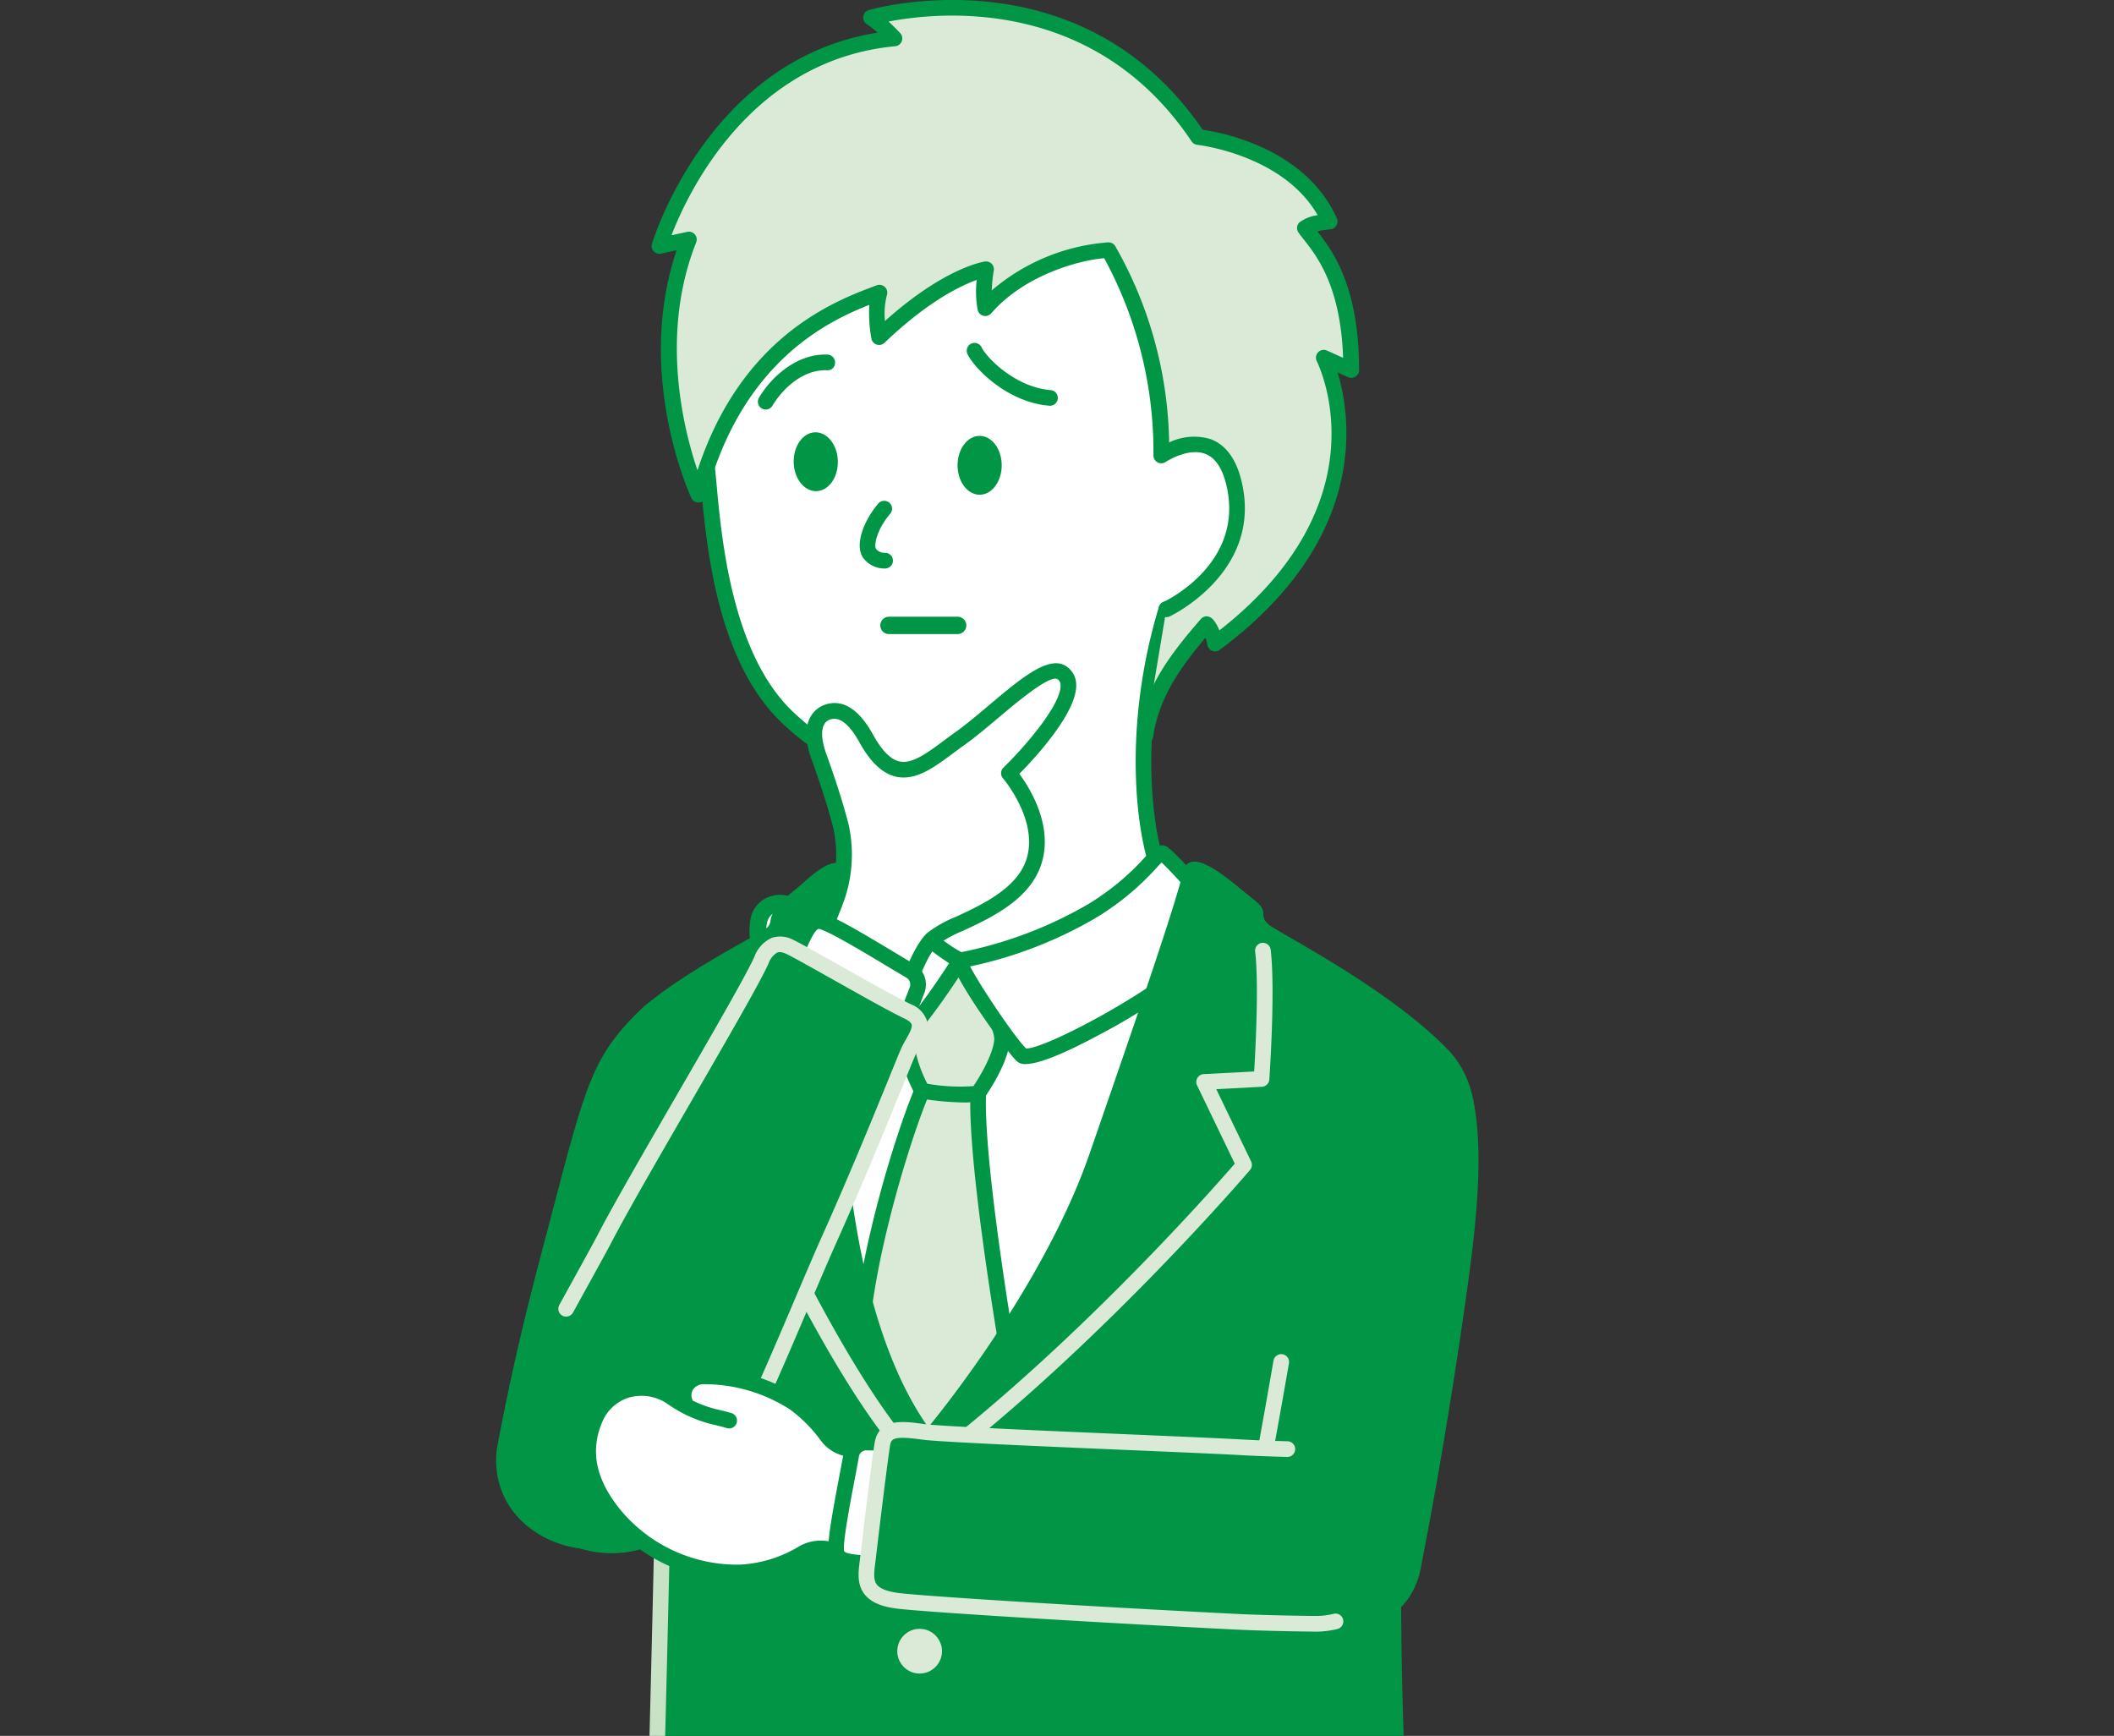 <svg xmlns="http://www.w3.org/2000/svg" xmlns:xlink="http://www.w3.org/1999/xlink" width="326.784" height="268.342" viewBox="0 0 326.784 268.342">
  <rect x="0" y="0" width="326.784" height="268.342" fill="#333333" stroke="none"/>
  <defs>
    <clipPath id="clip-path">
      <rect id="長方形_868" data-name="長方形 868" width="326.784" height="268.342" transform="translate(0 -23.254)" fill="none"/>
    </clipPath>
  </defs>
  <g id="グループ_1276" data-name="グループ 1276" transform="translate(2743.615 4757.84)">
    <g id="グループ_1167" data-name="グループ 1167" transform="translate(-2743.615 -4734.586)" clip-path="url(#clip-path)">
      <g id="グループ_1166" data-name="グループ 1166" transform="translate(110.366 109.865)">
        <path id="パス_982" data-name="パス 982" d="M-2043.642-4008.176a22,22,0,0,0,1.507-12.639c-.947-4.414-2.2-8.569-3.276-12-1.369-4.372-.259-6.586,1.5-7.255,2.2-.836,4.447.35,6.551,4.538,4.815,9.582,9.654,4.67,15.731.712s14.668-12.451,17.557-10.407c4.977,3.521-9.537,16.532-9.537,16.532s6.443,8.049,3.484,15.344c-3.032,7.477-14.588,9.485-17.406,11.946-2.878,2.513-5.849,11.135-7.477,16.479a3.445,3.445,0,0,1-5.154,1.9l-9.683-6.2a3.59,3.59,0,0,1-1.129-4.9A102.646,102.646,0,0,0-2043.642-4008.176Z" transform="translate(2052.81 4046.85)" fill="#fff"/>
        <path id="パス_983" data-name="パス 983" d="M-2045.109-3987.99a4.738,4.738,0,0,1-2.56-.756l-9.683-6.2a4.933,4.933,0,0,1-1.542-6.7,100.265,100.265,0,0,0,7.232-13.86c1.188-2.939,2.4-7.384,1.44-11.869-.909-4.234-2.1-8.211-3.245-11.878a10.385,10.385,0,0,1-.435-5.76,4.484,4.484,0,0,1,2.726-3.12c2.143-.815,5.3-.578,8.2,5.178,1.4,2.792,2.811,4.337,4.3,4.722,2.1.542,4.617-1.182,7.534-3.179.646-.441,1.313-.9,2-1.344,1.76-1.146,3.8-2.734,5.778-4.27,5.6-4.352,10.43-8.11,13.259-6.109a3.688,3.688,0,0,1,1.588,2.893c.14,2.427-1.661,5.733-5.505,10.105-1.8,2.049-3.6,3.809-4.63,4.782,1.7,2.5,5.561,9.237,2.953,15.667-2.29,5.649-8.737,8.343-13.443,10.31a20.342,20.342,0,0,0-4.317,2.132c-1.946,1.7-4.528,7.484-7.084,15.872a4.726,4.726,0,0,1-2.91,3.082A4.776,4.776,0,0,1-2045.109-3987.99Zm-4.3-57.84a2.334,2.334,0,0,0-.834.164c-1.385.527-1.652,2.632-.713,5.631,1.167,3.727,2.375,7.774,3.306,12.112,1.1,5.139-.247,10.128-1.574,13.409h0a102.889,102.889,0,0,1-7.428,14.25,2.286,2.286,0,0,0,.716,3.1l9.683,6.2a2.112,2.112,0,0,0,1.884.206,2.112,2.112,0,0,0,1.3-1.378c1.935-6.349,4.871-14.468,7.871-17.087a20.132,20.132,0,0,1,5.033-2.578c4.28-1.789,10.141-4.238,12.019-8.87,2.628-6.481-3.234-13.954-3.293-14.028a1.318,1.318,0,0,1,.15-1.8,72.331,72.331,0,0,0,5.3-5.386c3.167-3.605,4.931-6.593,4.838-8.2a1.068,1.068,0,0,0-.48-.894c-.067-.047-.731-.418-3.369,1.152a74.555,74.555,0,0,0-6.753,4.886c-2.018,1.569-4.105,3.192-5.957,4.4-.66.43-1.315.878-1.948,1.311-3.3,2.26-6.424,4.4-9.679,3.555-2.272-.587-4.234-2.579-6-6.09a9.254,9.254,0,0,0-2.782-3.641A2.336,2.336,0,0,0-2049.406-4045.831Zm-1.035,30.823h0Z" transform="translate(2059.61 4053.682)" fill="#009646"/>
      </g>
      <g id="グループ_1277" data-name="グループ 1277" transform="translate(76.697 -23.254)">
        <g id="グループ_1234" data-name="グループ 1234">
          <path id="パス_987" data-name="パス 987" d="M648.956,815.139c.838-4.325,9.157-28.036,6.687-35.5s-15.85-11.987-21.232-6.978c-8.069,7.512-8.976,11.742-14.562,32.992-2.685,10.2-5.479,20.542-8.248,35.426-1.842,15.645,20.762,21.283,26.9,8.422C643.056,839.972,645.656,832.212,648.956,815.139Z" transform="translate(-611.495 -617.107)" fill="#009646"/>
          <g id="グループ_1212" data-name="グループ 1212" transform="translate(14.272 311.405)">
            <path id="パス_988" data-name="パス 988" d="M650.05,923.549c-4.966,4.274-20.782,7-27.755,10.138-7.372,3.318-6.176,13.262-1.05,14.741,4.818,1.389,19.771,2.031,30.535,1.04s22.675-1.9,25.556-3.625,3.29-7,2.016-15.193-4.529-10.815-6.4-11.012-19.209-3.55-18.923-2.118C654.543,920.075,651.322,922.456,650.05,923.549Z" transform="translate(-617.083 -700.627)" fill="#2e8b37"/>
            <path id="パス_989" data-name="パス 989" d="M636.7,832.777a14.167,14.167,0,0,0-13.617,15.275c2.182,27.766,7.129,73.759,9.341,107.481,2.307,35.135,6.148,88.311,6.588,99.749a2.785,2.785,0,0,0,2.3,2.457,96.758,96.758,0,0,0,26.736,2.291,2.8,2.8,0,0,0,2.554-2.7c.46-13.392,2.687-78.663,3.1-99.558.312-15.96-.562-69.187-1.144-101.211a24.616,24.616,0,0,0-25.487-24.154Z" transform="translate(-607.827 -832.393)" fill="#2e8b37"/>
            <path id="パス_990" data-name="パス 990" d="M652.316,924.56a122.545,122.545,0,0,1-21.336-1.985,1.21,1.21,0,1,1,.478-2.373,114.008,114.008,0,0,0,21.4,1.931h.008a1.213,1.213,0,0,1,.008,2.427Z" transform="translate(-596.993 -695.952)" fill="#cae1c8"/>
          </g>
          <g id="グループ_1214" data-name="グループ 1214" transform="translate(55.388 298.984)">
            <g id="グループ_1213" data-name="グループ 1213" transform="translate(0 233.207)">
              <path id="パス_991" data-name="パス 991" d="M694.129,923.5c1.839,6.087,2.909,12.705.565,16.652a4.585,4.585,0,0,1-1.134,1.254c-4.23,3.3-11.954,6.176-20.828,8.2-8.455,1.929-23.508,3.1-29.733,2.21-8.468-1.216-11.556-7-7.765-13.921,2.411-4.4,15.546-5.906,18.166-10.248,6.391-10.6,18.879-8.087,19.622-8.09S694.129,923.5,694.129,923.5Z" transform="translate(-632.473 -918.099)" fill="#2e8b37"/>
              <path id="パス_992" data-name="パス 992" d="M634.392,944.47a1.072,1.072,0,0,1-.128-.008,1.207,1.207,0,0,1-1.078-1.328,13.527,13.527,0,0,1,1.691-5.091c1.433-2.616,5.476-4.136,9.755-5.74,3.451-1.3,7.356-2.764,8.437-4.554,4.044-6.7,11.28-9.793,20.391-8.708l.3.036a1.232,1.232,0,0,1,1.157,1.246,1.2,1.2,0,0,1-1.185,1.175h0c-.087,0-.279-.018-.56-.051-8.227-.981-14.46,1.63-18.031,7.556-1.512,2.508-5.469,3.995-9.658,5.566-3.507,1.318-7.484,2.81-8.483,4.639a11.134,11.134,0,0,0-1.407,4.174A1.21,1.21,0,0,1,634.392,944.47Z" transform="translate(-633.179 -918.829)" fill="#cae1c8"/>
            </g>
            <path id="パス_993" data-name="パス 993" d="M638.2,851.308c2.225,55.943,5.566,193.133,6.113,215.834a3.6,3.6,0,0,0,3.29,3.5c8.406.731,28.407,1.487,38.32-1.047a3.66,3.66,0,0,0,2.759-3.262c3.024-39.043,9.216-115.837,15.375-216.789a20.765,20.765,0,0,0-20.6-22.013,151.448,151.448,0,0,0-28.946,3.127A20.226,20.226,0,0,0,638.2,851.308Z" transform="translate(-625.399 -827.53)" fill="#2e8b37"/>
            <path id="パス_994" data-name="パス 994" d="M663.836,1038.719c-6.557,0-12.861-.3-17.091-.669a4.746,4.746,0,0,1-4.406-4.777c.858-19.362.117-114.657-3.66-182.717a1.211,1.211,0,0,1,1.142-1.277,1.237,1.237,0,0,1,1.277,1.144c3.939,70.926,4.5,164.2,3.663,182.959a2.3,2.3,0,0,0,2.194,2.25c8.7.756,26.256,1.239,36.364-.672a1.21,1.21,0,1,1,.449,2.378A116.5,116.5,0,0,1,663.836,1038.719Z" transform="translate(-624.635 -793.727)" fill="#cae1c8"/>
          </g>
          <g id="グループ_1215" data-name="グループ 1215" transform="translate(18.199 133.21)">
            <path id="パス_995" data-name="パス 995" d="M654.059,763.7c-.107,5.41-4.667,61.092,13.15,86.347,0,0,17.579-21.007,24.94-42.282,8.457-24.437,12.958-37.585,14.621-44.065,1.551-3.431,7.518,2.271,10.9,4.917,2.322,1.816.506,2.317,2.125,3.691,1.512,1.285,18.557,9.834,27.794,19.418,4.751,4.932,4.46,11.954,4.11,16-1.114,12.884-5.515,16.639-10,20.552,0,0-2.24,28.087-1.065,67.414.577,19.311,1.814,51.572-1.456,62.745a5.748,5.748,0,0,1-2.631,3.382c-6.286,3.622-21.415,5.612-32.545,5.38-11.571-.24-27.112-1.139-30.734-4.2-4.751-4.013-6.491-14.723-6.491-14.723s-2.141,10.309-6.5,13.658c-3.676,2.825-32.274,3.205-36.031-2.12s.577-42.5,1.019-59.212c.572-21.62,1.259-53.69,1.259-53.69L619.5,804.553s-2.322-10.141.595-15.834c2.754-5.377,17.668-13.127,21.924-15.64a1.883,1.883,0,0,0,.833-1.275c.166-2.261,3.678-4.646,5.063-5.906C649.259,764.675,653.132,761.262,654.059,763.7Z" transform="translate(-618.62 -762.631)" fill="#009646"/>
            <path id="パス_996" data-name="パス 996" d="M704.13,917.156q-.992,0-1.923-.018c-17.806-.368-28.4-1.877-31.49-4.483-2.914-2.46-5.027-8.708-6.314-13.661-.864,4.759-2.434,10.539-5.155,12.629-3.155,2.422-18.733,2.9-28.059,1.479-5.257-.8-8.429-2.059-9.7-3.86-2.687-3.809-1.819-19.467-.3-41.176.5-7.129.968-13.857,1.1-18.769.569-21.615,1.257-53.682,1.257-53.682l2.424.051s-.689,32.075-1.262,53.695c-.128,4.966-.6,11.719-1.1,18.874-1.07,15.283-2.534,36.216-.138,39.61.388.552,1.954,1.934,8.082,2.863,10.529,1.6,24.233.519,26.22-1.006,3.224-2.475,4.8-13.7,5.139-17.821a1.212,1.212,0,0,1,1.16-1.111,1.19,1.19,0,0,1,1.244,1.012c.71,4.255,3.349,15.97,6.963,19.022,2.542,2.146,13.472,3.568,29.98,3.911,8.028.2,19.574-.746,27.321-3.17a1.212,1.212,0,1,1,.723,2.314C722.9,916.175,712.191,917.156,704.13,917.156Z" transform="translate(-616.856 -711.362)" fill="#c8e2c6"/>
            <circle id="楕円形_67" data-name="楕円形 67" cx="3.456" cy="3.456" r="3.456" transform="translate(43.806 118.577)" fill="#daead6"/>
            <circle id="楕円形_68" data-name="楕円形 68" cx="3.456" cy="3.456" r="3.456" transform="translate(43.806 146.326)" fill="#c8e2c6"/>
          </g>
          <g id="グループ_1218" data-name="グループ 1218" transform="translate(49.968 77.102)">
            <g id="グループ_1216" data-name="グループ 1216">
              <path id="パス_997" data-name="パス 997" d="M683.1,796.774c-2.207-7.407-3.453-22.279,1.612-39.01l3.369-10.922-12.756-6.176L652.1,742.2l-13.344,11.093-.621,13.428,3.614,16.5c.383,3.15.393,10.1-2.994,15.791,0,0-10.825,12.56-6.8,17.528s11.548,11.15,31.153,7.924,21.753-10.708,22.289-13.88S683.1,796.774,683.1,796.774Z" transform="translate(-631.057 -740.665)" fill="#fff"/>
            </g>
            <g id="グループ_1217" data-name="グループ 1217" transform="translate(6.456 15.887)">
              <path id="パス_998" data-name="パス 998" d="M634.8,775.064a1.211,1.211,0,0,1-1.042-1.831c2.858-4.8,3.31-11.091,2.833-15.022a1.211,1.211,0,0,1,2.4-.294c.189,1.561.932,9.694-3.155,16.557A1.214,1.214,0,0,1,634.8,775.064Z" transform="translate(-633.585 -731.399)" fill="#009646"/>
              <path id="パス_999" data-name="パス 999" d="M653.325,788.317a1.209,1.209,0,0,1-1.16-.863c-2.383-7.992-3.39-23.188,1.612-39.707a1.212,1.212,0,1,1,2.319.7c-4.848,16.006-3.9,30.639-1.612,38.31a1.209,1.209,0,0,1-.812,1.507A1.182,1.182,0,0,1,653.325,788.317Z" transform="translate(-607.763 -746.885)" fill="#009646"/>
            </g>
          </g>
          <g id="グループ_1220" data-name="グループ 1220" transform="translate(24.03)">
            <path id="パス_1000" data-name="パス 1000" d="M624.288,767.266c-.753-17.188,6.248-31.829,20.463-38.2s19.308-13.579,39.889-4.243,25.038,31.094,24.4,42.706-5.305,19.022-8.912,21.789-4.835-2.35-4.835-2.35-6.984,2.72-7.586,5.74-1.31,14.1-5.54,16.115-14.013,5.241-14.013,5.241c-12.756,3.492-22.685.135-31.288-7.923-11.009-10.312-11.75-31.326-12.578-38.88" transform="translate(-615.726 -695.123)" fill="#fff"/>
            <path id="パス_1001" data-name="パス 1001" d="M659.3,788.839c-8.253,0-15.694-3.185-22.56-9.615-10.189-9.543-11.814-27.311-12.685-36.859-.094-1.053-.181-1.985-.268-2.772a1.213,1.213,0,0,1,2.411-.263c.087.8.174,1.745.271,2.812.784,8.57,2.411,26.4,11.929,35.316,8.96,8.386,18.534,10.815,30.141,7.638a1.21,1.21,0,1,1,.639,2.335A37.311,37.311,0,0,1,659.3,788.839Z" transform="translate(-616.431 -667.317)" fill="#009646"/>
            <path id="パス_1002" data-name="パス 1002" d="M637.338,751.251a4.078,4.078,0,0,1-3.331-1.681c-1.364-2.046.2-5.834,2.36-8.358a1.212,1.212,0,1,1,1.842,1.576c-2.026,2.365-2.567,4.864-2.186,5.433a1.688,1.688,0,0,0,1.367.605,1.211,1.211,0,0,1,.112,2.419C637.451,751.249,637.394,751.251,637.338,751.251Z" transform="translate(-601.329 -663.37)" fill="#009646"/>
            <g id="グループ_1219" data-name="グループ 1219">
              <path id="パス_1003" data-name="パス 1003" d="M696.477,823.486c1.006-6.748,4.733-11.717,9.5-17.221a6.761,6.761,0,0,1,1.27,3.012c28.4-21.15,16.823-44.2,16.823-44.2l4.23,1.913c0-14.7-5.464-19.5-7.15-21.954.817-.761,3.826-1.009,3.826-1.009-5.137-11.479-20.335-13.053-20.335-13.053-18.759-28.029-50.566-18.468-50.566-18.468a24.524,24.524,0,0,1,3.625,3.221c-27.694,2.618-36.325,32.08-36.325,32.08l4.554-1c-7.74,19.479,1.469,39.452,1.469,39.452,6.1-22.889,21.142-28.69,27.985-31.232-.879,2.728-.056,6.882-.056,6.882,10.021-9.6,16.534-10.493,16.534-10.493a18.429,18.429,0,0,0-.115,6.018c5.972-6.909,15.942-8.93,19.05-8.966A62.636,62.636,0,0,1,698.95,780.2s8.693-5.885,11.191,4.11c3.331,13.321-10.406,19.671-10.406,19.671" transform="translate(-620.166 -709.781)" fill="#daead6"/>
              <path id="パス_1004" data-name="パス 1004" d="M697.217,825.4a1.1,1.1,0,0,1-.181-.015,1.207,1.207,0,0,1-1.017-1.377c1.086-7.3,5.247-12.6,9.783-17.837a1.217,1.217,0,0,1,.891-.419,1.467,1.467,0,0,1,.907.386,5.678,5.678,0,0,1,1.07,1.793c25.436-19.934,15.5-40.724,15.055-41.615a1.21,1.21,0,0,1,1.581-1.645l2.49,1.126c-.378-11.05-4.041-15.7-6.056-18.258-.334-.424-.623-.792-.85-1.121a1.209,1.209,0,0,1,.171-1.574,6.051,6.051,0,0,1,2.8-1.1c-5.377-9.374-18.465-10.856-18.6-10.871a1.22,1.22,0,0,1-.884-.531c-15.109-22.578-39.247-20-46.849-18.527.971.889,1.752,1.727,1.8,1.783a1.209,1.209,0,0,1-.771,2.028c-22.422,2.12-32.062,22.68-34.58,29.227l2.432-.531a1.209,1.209,0,0,1,1.384,1.627c-5.642,14.212-1.957,28.879.2,35.237,6.861-20.864,21.339-26.233,27.707-28.6a1.211,1.211,0,0,1,1.576,1.507,11.365,11.365,0,0,0-.3,4.013c9.206-8.256,15.2-9.163,15.461-9.2a1.212,1.212,0,0,1,1.356,1.42,22.554,22.554,0,0,0-.312,3.052,31.164,31.164,0,0,1,18.044-7.436h.013a1.208,1.208,0,0,1,1.022.565,63.139,63.139,0,0,1,8.342,30.373,8.785,8.785,0,0,1,6.46-.5c2.283.874,3.862,3,4.692,6.322,3.532,14.133-10.925,21-11.073,21.068a1.211,1.211,0,0,1-1.017-2.2c.521-.243,12.782-6.107,9.74-18.281-.626-2.5-1.7-4.064-3.2-4.641-2.677-1.04-6.1,1.224-6.138,1.244a1.215,1.215,0,0,1-1.89-1.024,62.561,62.561,0,0,0-7.612-30.471c-3.837.294-12.343,2.6-17.461,8.516a1.209,1.209,0,0,1-2.095-.524,15.508,15.508,0,0,1-.148-4.626c-2.447.866-7.54,3.277-14.253,9.706a1.21,1.21,0,0,1-2.026-.641,21.566,21.566,0,0,1-.324-5.221c-7.065,2.779-19.8,9.226-25.247,29.651a1.208,1.208,0,0,1-1.065.9,1.227,1.227,0,0,1-1.2-.7c-.373-.8-8.713-19.283-2.271-38.3l-2.394.523a1.2,1.2,0,0,1-1.147-.357,1.212,1.212,0,0,1-.276-1.167c.084-.291,8.644-28.489,34.862-32.627a13,13,0,0,0-1.645-1.308,1.211,1.211,0,0,1,.3-2.184c.332-.1,32.54-9.384,51.613,18.5,2.93.419,15.9,2.861,20.741,13.691a1.209,1.209,0,0,1-1,1.7,15.607,15.607,0,0,0-2.013.309c2.342,2.978,6.45,8.486,6.45,21.446a1.214,1.214,0,0,1-1.711,1.1l-1.6-.725c2.1,6.994,4.818,25.722-18.23,42.885a1.21,1.21,0,0,1-1.177.148,1.223,1.223,0,0,1-.743-.93,6.608,6.608,0,0,0-.281-1.1c-3.839,4.539-7.188,9.226-8.095,15.3A1.21,1.21,0,0,1,697.217,825.4Z" transform="translate(-620.903 -710.481)" fill="#009646"/>
            </g>
          </g>
          <path id="パス_1005" data-name="パス 1005" d="M646.7,750.488H636.085a1.342,1.342,0,1,1,0-2.685H646.7a1.342,1.342,0,0,1,0,2.685Z" transform="translate(-575.364 -652.469)" fill="#009646"/>
          <g id="グループ_1225" data-name="グループ 1225" transform="translate(36.422 130.668)">
            <path id="パス_1006" data-name="パス 1006" d="M633.326,766.844l22.12,13.077L690.7,768.749l-4.16,34.769L667.1,830.873l-16.96,15.03-15.58-23.415-5.191-42.567Z" transform="translate(-620.13 -753.541)" fill="#fff"/>
            <g id="グループ_1221" data-name="グループ 1221" transform="translate(18.627 36.734)">
              <path id="パス_1007" data-name="パス 1007" d="M643.115,776.5c-3.1,7.19-10.25,30.32-9.545,43.651l9.093,15.8,14.481-14.3s-5.857-33-5.356-44.839Z" transform="translate(-632.309 -775.272)" fill="#daead6"/>
              <path id="パス_1008" data-name="パス 1008" d="M643.4,837.906a1.191,1.191,0,0,1-.164-.013,1.21,1.21,0,0,1-.889-.6l-9.094-15.8a1.2,1.2,0,0,1-.161-.539c-.723-13.66,6.606-37.153,9.645-44.192a1.123,1.123,0,0,1,1.157-.733l8.67.317a1.2,1.2,0,0,1,.848.386,1.237,1.237,0,0,1,.319.876c-.49,11.571,5.28,44.244,5.336,44.573a1.212,1.212,0,0,1-.34,1.075l-14.478,14.3A1.211,1.211,0,0,1,643.4,837.906Zm-7.9-17.367,8.166,14.189,12.909-12.751c-.8-4.582-5.4-31.431-5.292-43.255l-6.639-.243C641.533,786.115,634.936,807.694,635.5,820.539Z" transform="translate(-633.047 -776.017)" fill="#009646"/>
            </g>
            <g id="グループ_1222" data-name="グループ 1222" transform="translate(25.042 16.571)">
              <path id="パス_1009" data-name="パス 1009" d="M636.837,779.979c-.4,3.977,2.375,8.795,2.375,8.795s6.606,1.07,8.672.314c0,0,3.377-4.733,3.668-8.079s-6.457-12.411-6.457-12.411-9.063,7.454-9.063,7.6S636.837,779.979,636.837,779.979Z" transform="translate(-634.821 -767.387)" fill="#daead6"/>
              <path id="パス_1010" data-name="パス 1010" d="M646.194,791.306a45.766,45.766,0,0,1-6.439-.6,1.218,1.218,0,0,1-.856-.59c-.12-.207-2.881-5.05-2.547-9.321a32.182,32.182,0,0,1-.795-3.857c0-.72,0-.72,9.5-8.539a1.2,1.2,0,0,1,.917-.266,1.215,1.215,0,0,1,.825.478c1.172,1.576,7,9.617,6.692,13.239s-3.745,8.473-3.89,8.68a1.21,1.21,0,0,1-.57.432A8.964,8.964,0,0,1,646.194,791.306Zm-5.461-2.9a28.981,28.981,0,0,0,7.142.37c1.006-1.494,3.012-4.863,3.208-7.134.156-1.811-2.9-6.925-5.476-10.552-2.741,2.261-6.312,5.224-7.533,6.286.209.953.684,3.075.684,3.078a1.294,1.294,0,0,1,.021.386C638.493,783.676,640.082,787.132,640.733,788.4Z" transform="translate(-635.558 -768.123)" fill="#009646"/>
            </g>
            <g id="グループ_1223" data-name="グループ 1223" transform="translate(34.052)">
              <path id="パス_1011" data-name="パス 1011" d="M677.2,777.828c-8.056,7.451-26.243,17.022-28.057,15.512s-10.337-14.164-9.533-14.67a64.471,64.471,0,0,0,20.243-7.553c8.174-4.976,10.072-9.466,11.078-8.963s7.957,8.46,7.957,8.46" transform="translate(-638.349 -760.89)" fill="#fff"/>
              <path id="パス_1012" data-name="パス 1012" d="M650.449,795.448a1.806,1.806,0,0,1-1.344-.432c-1.326-1.106-10.169-13.375-10.018-15.566a1.5,1.5,0,0,1,.618-1.06,1.264,1.264,0,0,1,.445-.166,63.784,63.784,0,0,0,19.814-7.395,38.808,38.808,0,0,0,8.9-7.31c1.247-1.341,2.159-2.3,3.349-1.7,1.065.534,5.673,5.709,8.327,8.751a1.21,1.21,0,1,1-1.824,1.591c-2.81-3.216-6.021-6.738-7.236-7.867-.24.232-.554.567-.843.881a41.212,41.212,0,0,1-9.41,7.729,65.046,65.046,0,0,1-19.347,7.456c1.515,2.983,7.022,11.132,8.649,12.685l.074,0c2.848,0,18.805-8.23,26.514-15.359a1.21,1.21,0,1,1,1.645,1.775,88.133,88.133,0,0,1-16.616,11.3C655.077,794.59,651.938,795.448,650.449,795.448Zm-.028-2.419" transform="translate(-639.085 -761.636)" fill="#009646"/>
            </g>
            <g id="グループ_1224" data-name="グループ 1224" transform="translate(11.985 1.332)">
              <path id="パス_1013" data-name="パス 1013" d="M630.921,774.917c2.1,10.258,11.007,17,11.007,17,3.99-2.652,11.112-14.046,11.112-14.046-4.664-2.235-12.966-10.317-15.477-15.239-3.507,1.282-6.641,6.608-6.641,6.608" transform="translate(-629.708 -761.421)" fill="#fff"/>
              <path id="パス_1014" data-name="パス 1014" d="M642.666,793.864a1.209,1.209,0,0,1-.73-.245c-.378-.289-9.293-7.137-11.464-17.722a1.21,1.21,0,0,1,.943-1.43,1.232,1.232,0,0,1,1.433.942c1.648,8.049,7.765,13.9,9.849,15.7,2.843-2.416,7.175-8.677,9.359-12.054a50.561,50.561,0,0,1-14.253-14.1c-2.235,1.351-4.386,4.424-5.1,5.637a1.21,1.21,0,0,1-2.087-1.226c.135-.235,3.4-5.722,7.27-7.134a1.217,1.217,0,0,1,1.5.585c2.33,4.572,10.417,12.542,14.92,14.7a1.214,1.214,0,0,1,.5,1.734c-.3.475-7.308,11.645-11.467,14.409A1.191,1.191,0,0,1,642.666,793.864Z" transform="translate(-630.446 -762.157)" fill="#009646"/>
            </g>
            <path id="パス_1015" data-name="パス 1015" d="M642.57,763.7c-.107,5.41-4.667,61.092,13.15,86.347,0,0,17.579-21.007,24.94-42.282,8.457-24.437,12.958-37.585,14.621-44.065,1.551-3.431,7.518,2.271,10.9,4.917,2.322,1.816.506,2.317,2.125,3.691,1.512,1.285,3.024,30.573-3.76,40.461-2.58,3.757-43.924,44.734-50.208,44.734-11.74,0-21.094-35.007-21.094-35.007s-9.594-21-6.677-26.7c2.754-5.377-.294-20.2,3.962-22.716a1.883,1.883,0,0,0,.833-1.275c.166-2.261,3.678-4.646,5.063-5.906C637.77,764.675,641.642,761.262,642.57,763.7Z" transform="translate(-625.354 -760.089)" fill="#009646"/>
            <path id="パス_1016" data-name="パス 1016" d="M639.233,848.066a1.211,1.211,0,0,1-.746-2.166c22.44-17.533,42.53-40.3,45.955-44.256l-5.832-12.108a1.214,1.214,0,0,1,1.029-1.737l7.8-.406c.2-3.321.743-13.515.158-18.475a1.21,1.21,0,1,1,2.4-.286c.73,6.174-.174,19.436-.215,20a1.211,1.211,0,0,1-1.144,1.124l-7.058.37,5.39,11.18a1.22,1.22,0,0,1-.171,1.313c-.217.256-22.093,25.868-46.824,45.191A1.216,1.216,0,0,1,639.233,848.066Zm49.345-59.521h0Z" transform="translate(-606.687 -752.429)" fill="#daead6"/>
            <path id="パス_1017" data-name="パス 1017" d="M653.412,848.065a1.218,1.218,0,0,1-.9-.4c-11.909-13.065-25.595-44.119-26.174-45.431a1.227,1.227,0,0,1,.094-1.147l6.184-9.52-6.082-2.3a1.215,1.215,0,0,1-.764-1.354c.1-.544,2.48-13.418,4.93-19.587a1.211,1.211,0,0,1,2.25.894c-1.977,4.986-3.992,14.966-4.608,18.141l6.539,2.475a1.211,1.211,0,0,1,.588,1.793l-6.646,10.228c1.985,4.437,14.728,32.381,25.482,44.18a1.213,1.213,0,0,1-.9,2.028Z" transform="translate(-625.754 -752.427)" fill="#daead6"/>
          </g>
          <g id="グループ_1226" data-name="グループ 1226" transform="translate(114.908 161.116)">
            <path id="パス_1018" data-name="パス 1018" d="M690.687,813.527c1.387-9.806,2.8-21.045,1.466-29.51-1.157-7.382-4.309-9.65-8.68-10.3-5.591-.83-8.8,1.6-11.959,4.743-3.336,3.316-4.33,9.282-5,15.909-1.142,11.3-5.645,36.805-9.336,56.06-2.9,13.2,23.339,20.672,26.562,4.5C687.124,837.816,689.6,821.187,690.687,813.527Z" transform="translate(-655.743 -773.556)" fill="#009646"/>
            <path id="パス_1019" data-name="パス 1019" d="M661.426,831.87a1.21,1.21,0,0,1-.8-.3c-3.379-2.968-4.761-6.782-3.893-10.733,1.75-9.119,3.527-18.861,5-27.405a1.227,1.227,0,0,1,1.4-.986,1.213,1.213,0,0,1,.989,1.4c-1.479,8.557-3.262,18.315-5.019,27.477-.677,3.086.434,6.067,3.119,8.427a1.212,1.212,0,0,1-.8,2.123Z" transform="translate(-656.481 -744.22)" fill="#daead6"/>
          </g>
          <ellipse id="楕円形_69" data-name="楕円形 69" cx="3.413" cy="4.55" rx="3.413" ry="4.55" transform="translate(71.323 67.378)" fill="#009646"/>
          <ellipse id="楕円形_70" data-name="楕円形 70" cx="3.413" cy="4.55" rx="3.413" ry="4.55" transform="matrix(1, -0.017, 0.017, 1, 45.915, 66.884)" fill="#009646"/>
          <path id="パス_1020" data-name="パス 1020" d="M628.548,740.439a1.229,1.229,0,0,1-.616-.169,1.215,1.215,0,0,1-.432-1.658c1.89-3.2,5.862-6.861,10.6-6.669a1.213,1.213,0,0,1,1.16,1.262,1.143,1.143,0,0,1-1.259,1.16c-4.059-.135-7.173,3.364-8.411,5.474A1.212,1.212,0,0,1,628.548,740.439Z" transform="translate(-586.875 -677.131)" fill="#009646"/>
          <path id="パス_1021" data-name="パス 1021" d="M652.832,740.946c-.036,0-.069,0-.1-.005-6.534-.526-11.62-5.847-12.639-7.975a1.211,1.211,0,1,1,2.184-1.047c.789,1.645,5.26,6.171,10.649,6.608a1.211,1.211,0,0,1-.094,2.419Z" transform="translate(-567.232 -678.223)" fill="#009646"/>
          <g id="グループ_1230" data-name="グループ 1230" transform="translate(1.96 102.525)">
            <g id="グループ_1227" data-name="グループ 1227" transform="translate(42.574)">
              <path id="パス_1022" data-name="パス 1022" d="M636.052,786.836a20.242,20.242,0,0,0,.925-11.676c-1.029-4.023-2.335-7.8-3.446-10.907-1.418-3.97-.478-6.046,1.116-6.726,1.99-.848,4.1.161,6.187,3.934,4.774,8.636,9.045,3.944,14.488.084s13.032-11.98,15.763-10.2c4.7,3.055-8.169,15.543-8.169,15.543s6.217,7.168,3.763,13.98c-2.516,6.984-13.068,9.249-15.569,11.615-2.554,2.414-4.973,10.45-6.276,15.42a3.168,3.168,0,0,1-4.669,1.931l-9.127-5.344a3.305,3.305,0,0,1-1.216-4.465A94.436,94.436,0,0,0,636.052,786.836Z" transform="translate(-628.197 -749.883)" fill="#fff"/>
              <path id="パス_1023" data-name="パス 1023" d="M642.5,812.216a4.39,4.39,0,0,1-2.212-.605l-9.124-5.344a4.538,4.538,0,0,1-1.663-6.1,92.978,92.978,0,0,0,6.148-13h0a19.2,19.2,0,0,0,.891-10.963c-.991-3.875-2.227-7.482-3.415-10.807-2.151-6.028.822-7.834,1.785-8.243,1.936-.828,4.851-.725,7.719,4.462,1.392,2.516,2.741,3.883,4.128,4.187,1.939.406,4.2-1.259,6.815-3.2.582-.434,1.175-.876,1.783-1.308,1.579-1.119,3.4-2.651,5.16-4.135,4.989-4.207,9.3-7.826,11.967-6.1a3.393,3.393,0,0,1,1.563,2.6c.419,4.294-6.327,11.571-8.774,14.057,1.653,2.235,5.446,8.291,3.28,14.292-1.9,5.277-7.727,7.987-11.985,9.967a18.56,18.56,0,0,0-3.888,2.117c-1.729,1.632-3.893,7.045-5.936,14.846a4.347,4.347,0,0,1-2.565,2.94A4.418,4.418,0,0,1,642.5,812.216Zm-5.839-53.008a2,2,0,0,0-.8.171c-1.257.534-1.423,2.478-.452,5.2,1.208,3.377,2.465,7.05,3.479,11.017a21.538,21.538,0,0,1-.958,12.383h0a95.143,95.143,0,0,1-6.312,13.369,2.106,2.106,0,0,0,.769,2.828l9.127,5.344a1.968,1.968,0,0,0,1.742.123,1.944,1.944,0,0,0,1.144-1.315c1.548-5.906,3.949-13.472,6.613-16a18.617,18.617,0,0,1,4.537-2.552c3.867-1.8,9.167-4.266,10.726-8.59,2.182-6.054-3.476-12.713-3.535-12.777a1.215,1.215,0,0,1,.072-1.663c3.561-3.456,9.1-10,8.823-12.856a.973.973,0,0,0-.473-.8c-1.144-.769-6.317,3.586-9.083,5.918-1.8,1.515-3.658,3.083-5.318,4.258-.592.421-1.172.853-1.739,1.275-2.958,2.2-5.76,4.268-8.772,3.622-2.11-.455-3.99-2.217-5.737-5.38C639.191,760.406,637.9,759.208,636.657,759.208Zm.128,28.363h0Z" transform="translate(-628.93 -750.618)" fill="#009646"/>
            </g>
            <g id="グループ_1228" data-name="グループ 1228" transform="translate(42.395 38.647)">
              <path id="パス_1024" data-name="パス 1024" d="M629.333,773.133c.884-1.913,2.276-6.662,4.24-6.907,1.466-.184,10.355,5.458,14.141,7.648a2.459,2.459,0,0,1,1.116,3.04l-2.909,7.492Z" transform="translate(-628.125 -765.012)" fill="#fff"/>
              <path id="パス_1025" data-name="パス 1025" d="M646.656,786.352a1.2,1.2,0,0,1-.68-.21L629.389,774.87a1.215,1.215,0,0,1-.419-1.507c.174-.378.368-.869.582-1.413,1.04-2.631,2.332-5.906,4.6-6.192,1.392-.158,4.258,1.425,11.824,5.972,1.18.71,2.25,1.354,3.078,1.834a3.668,3.668,0,0,1,1.625,4.552l-2.894,7.464a1.224,1.224,0,0,1-.771.718A1.245,1.245,0,0,1,646.656,786.352Zm-15.083-12.928,14.506,9.857,2.355-6.072a1.247,1.247,0,0,0-.59-1.548c-.835-.485-1.918-1.134-3.114-1.854-3.211-1.929-9.183-5.52-10.373-5.64-.746.1-2.107,3.543-2.552,4.672C631.724,773.044,631.647,773.238,631.573,773.424Z" transform="translate(-628.86 -765.748)" fill="#009646"/>
            </g>
            <path id="パス_1026" data-name="パス 1026" d="M642.839,853.715c-12.567,17.492-39.2,4.212-27.809-18.333,3.476-6.881,10.521-19.344,11.987-22.174,5.1-9.837,21.633-37.263,24.284-43.1,1.073-2.365,2.432-2.989,4.4-2.082s14.414,8.166,18.2,9.97c3.469,1.65,1.234,3.829.125,6.217-.769,1.655-6.138,15.423-12.207,28.953C657.133,823.609,648.29,846.125,642.839,853.715Z" transform="translate(-612.263 -724.181)" fill="#009646"/>
            <g id="グループ_1229" data-name="グループ 1229" transform="translate(7.65 42.237)">
              <path id="パス_1027" data-name="パス 1027" d="M615.732,823.964c2.633-4.8,5.093-9.214,5.893-10.756,5.1-9.837,21.633-37.263,24.284-43.1,1.073-2.365,2.432-2.989,4.4-2.082s14.414,8.166,18.2,9.97c3.469,1.65,1.234,3.829.125,6.217-.769,1.655-6.138,15.423-12.207,28.953-4.687,10.445-13.531,32.961-18.981,40.55a21.344,21.344,0,0,1-3.065,3.443" transform="translate(-614.52 -766.418)" fill="#009646"/>
              <path id="パス_1028" data-name="パス 1028" d="M635.119,859.106a1.193,1.193,0,0,1-.9-.4,1.212,1.212,0,0,1,.089-1.711,20.491,20.491,0,0,0,2.894-3.252c4.013-5.592,9.934-19.508,14.693-30.693,1.568-3.686,2.994-7.04,4.164-9.645,4.3-9.584,8.3-19.426,10.452-24.713.917-2.248,1.535-3.768,1.76-4.253s.483-.942.738-1.4c.5-.889,1.014-1.806.861-2.289-.092-.294-.5-.621-1.144-.927-2.176-1.034-7.04-3.77-11.331-6.187-3.114-1.747-6.051-3.4-6.863-3.775-.9-.417-1.3-.268-1.428-.225a3.117,3.117,0,0,0-1.354,1.706c-1.413,3.114-6.562,12-12.011,21.418-4.861,8.4-9.888,17.081-12.3,21.74-.521,1-1.737,3.211-3.247,5.949l-2.659,4.83a1.211,1.211,0,1,1-2.125-1.162l2.661-4.835c1.5-2.718,2.7-4.9,3.219-5.9,2.439-4.71,7.482-13.418,12.355-21.842,5.18-8.948,10.537-18.2,11.9-21.2a5.144,5.144,0,0,1,2.718-2.976,4.226,4.226,0,0,1,3.29.3c.9.417,3.6,1.936,7.032,3.865,4.256,2.4,9.081,5.109,11.183,6.107a4.156,4.156,0,0,1,2.414,2.381c.473,1.489-.3,2.874-1.057,4.21-.225.4-.46.815-.654,1.234-.22.475-.82,1.957-1.711,4.146-2.156,5.3-6.169,15.17-10.486,24.792-1.165,2.6-2.585,5.934-4.146,9.6-4.8,11.293-10.784,25.349-14.958,31.155a22.744,22.744,0,0,1-3.236,3.64A1.223,1.223,0,0,1,635.119,859.106Z" transform="translate(-615.258 -767.153)" fill="#daead6"/>
            </g>
          </g>
          <g id="グループ_1233" data-name="グループ 1233" transform="translate(12.977 211.534)">
            <g id="グループ_1231" data-name="グループ 1231">
              <path id="パス_1029" data-name="パス 1029" d="M638.868,800.625c-2.429-.751-4.633-.751-8.823-3.563a7.88,7.88,0,0,0-11.967,3.428c-2.381,5.7-.327,10.7,3.323,15.03a24.648,24.648,0,0,0,18.984,8.58,20.726,20.726,0,0,0,9.724-2.882,5.493,5.493,0,0,1,3.62-.789c9.41,1.2,11.788,2.945,21.227,4.11,1.831-7.53.4-8.143,1.944-15.74-9.193-3.06-11.441-2.051-19.934-3.89a5.015,5.015,0,0,1-2.981-1.957,23.358,23.358,0,0,0-5.032-5.052,25.747,25.747,0,0,0-14.049-4.112,2.932,2.932,0,0,0-2.621,4.521" transform="translate(-615.83 -792.558)" fill="#fff"/>
              <path id="パス_1030" data-name="パス 1030" d="M675.7,826.488c-.049,0-.1-.005-.151-.01a82.1,82.1,0,0,1-10.838-2.087,80.275,80.275,0,0,0-10.389-2.023,4.239,4.239,0,0,0-2.823.61,21.884,21.884,0,0,1-10.389,3.07,25.792,25.792,0,0,1-19.891-9.012c-4.644-5.507-5.791-10.83-3.515-16.279a8.959,8.959,0,0,1,5.722-5.282,9.492,9.492,0,0,1,7.98,1.28,3.923,3.923,0,0,1,.427-1.254,4.361,4.361,0,0,1,3.75-2.189,27.086,27.086,0,0,1,14.823,4.345,24.527,24.527,0,0,1,5.3,5.315,3.777,3.777,0,0,0,2.258,1.487,75.069,75.069,0,0,0,7.824,1.252,53.437,53.437,0,0,1,12.238,2.674,1.214,1.214,0,0,1,.8,1.392,38.127,38.127,0,0,0-.833,7.387,34.724,34.724,0,0,1-1.121,8.4A1.213,1.213,0,0,1,675.7,826.488Zm-21.927-6.577a7.4,7.4,0,0,1,.853.051,83.77,83.77,0,0,1,10.667,2.077,80.591,80.591,0,0,0,9.474,1.9,32,32,0,0,0,.81-6.846,39.286,39.286,0,0,1,.675-6.731A49.785,49.785,0,0,0,665.5,808.12a79.341,79.341,0,0,1-8.046-1.29,6.231,6.231,0,0,1-3.7-2.424,21.9,21.9,0,0,0-4.761-4.784,24.551,24.551,0,0,0-13.277-3.89,1.991,1.991,0,0,0-1.747.922A1.771,1.771,0,0,0,634,798.28a18.393,18.393,0,0,0,4.23,1.459c.587.143,1.162.283,1.747.465a1.211,1.211,0,1,1-.718,2.314c-.536-.166-1.063-.294-1.6-.427a20.413,20.413,0,0,1-7.535-3.287,7.1,7.1,0,0,0-5.99-1.006,6.574,6.574,0,0,0-4.184,3.893c-1.893,4.529-.868,9.04,3.129,13.786a23.445,23.445,0,0,0,18.075,8.148c.041,0,.084,0,.125,0a19.555,19.555,0,0,0,8.94-2.7A6.7,6.7,0,0,1,653.775,819.91Z" transform="translate(-616.576 -793.294)" fill="#009646"/>
            </g>
            <g id="グループ_1232" data-name="グループ 1232" transform="translate(38.374 10.24)">
              <path id="パス_1031" data-name="パス 1031" d="M639.8,816.554c-2.013-.161-6.741.158-7.612-1.525-.649-1.259,1.484-11.117,2.2-15.245a2.349,2.349,0,0,1,2.363-2.005l7.7.138Z" transform="translate(-630.867 -796.566)" fill="#fff"/>
              <path id="パス_1032" data-name="パス 1032" d="M640.535,818.507c-.033,0-.066,0-.1-.005-.4-.033-.909-.043-1.474-.059-2.715-.064-6.1-.148-7.116-2.12-.593-1.149-.133-4.3,1.451-12.611.248-1.308.475-2.491.634-3.4a3.576,3.576,0,0,1,3.607-3.009l7.671.135a1.217,1.217,0,0,1,1.152,1.507l-4.651,18.639A1.217,1.217,0,0,1,640.535,818.507Zm-3.111-18.782a1.164,1.164,0,0,0-1.109,1.009c-.156.912-.386,2.11-.639,3.431-.667,3.5-1.913,10.028-1.635,11.147.319.6,3.829.682,4.981.71l.575.016,4.043-16.2-6.174-.11Z" transform="translate(-631.599 -797.303)" fill="#009646"/>
            </g>
            <path id="パス_1033" data-name="パス 1033" d="M702.68,800.062c-4.258-.082-7.934-.2-10.693-.358-8.468-.483-45.3-1.839-49.311-2.4s-5.939-.511-6.322,1.992c-.526,3.418-1.811,14.123-2.2,17.423-.363,3.111-1.206,6.061,4.884,6.736,5.116.567,29.416,2.059,51.582,3.18,3.6.181,8.064.291,12.945.345,9.814.774,14.161-6.669,14.029-13.211C717.459,806.974,710.687,800.092,702.68,800.062Z" transform="translate(-589.647 -787.504)" fill="#009646"/>
            <path id="パス_1034" data-name="パス 1034" d="M704.335,828.939c-5.3-.059-9.671-.176-13.04-.345-22.453-1.134-46.588-2.623-51.654-3.185-2.633-.291-4.312-1.006-5.287-2.243-1.213-1.54-.963-3.481-.743-5.2l.079-.641c.324-2.784,1.655-13.908,2.2-17.466.613-3.987,4.368-3.471,7.686-3.009,2.508.347,18.785,1.042,31.86,1.6,7.561.325,14.3.611,17.357.787,1.913.11,4.273.2,6.963.273a1.211,1.211,0,0,1-.033,2.421l-.033,0c-2.718-.072-5.1-.164-7.037-.273-3.047-.174-9.773-.462-17.318-.784-13.811-.59-29.467-1.259-32.09-1.622-4.516-.633-4.789-.125-4.961.976-.539,3.522-1.862,14.6-2.189,17.38l-.084.667c-.181,1.423-.337,2.654.245,3.395.531.674,1.763,1.119,3.653,1.328,5.027.559,29.094,2.043,51.511,3.178,3.336.169,7.676.283,12.9.34a11.978,11.978,0,0,0,2.536-.332,1.189,1.189,0,0,1,1.466.881,1.207,1.207,0,0,1-.884,1.466A14.4,14.4,0,0,1,704.335,828.939Z" transform="translate(-590.382 -788.248)" fill="#daead6"/>
          </g>
        </g>
      </g>
    </g>
  </g>
</svg>
